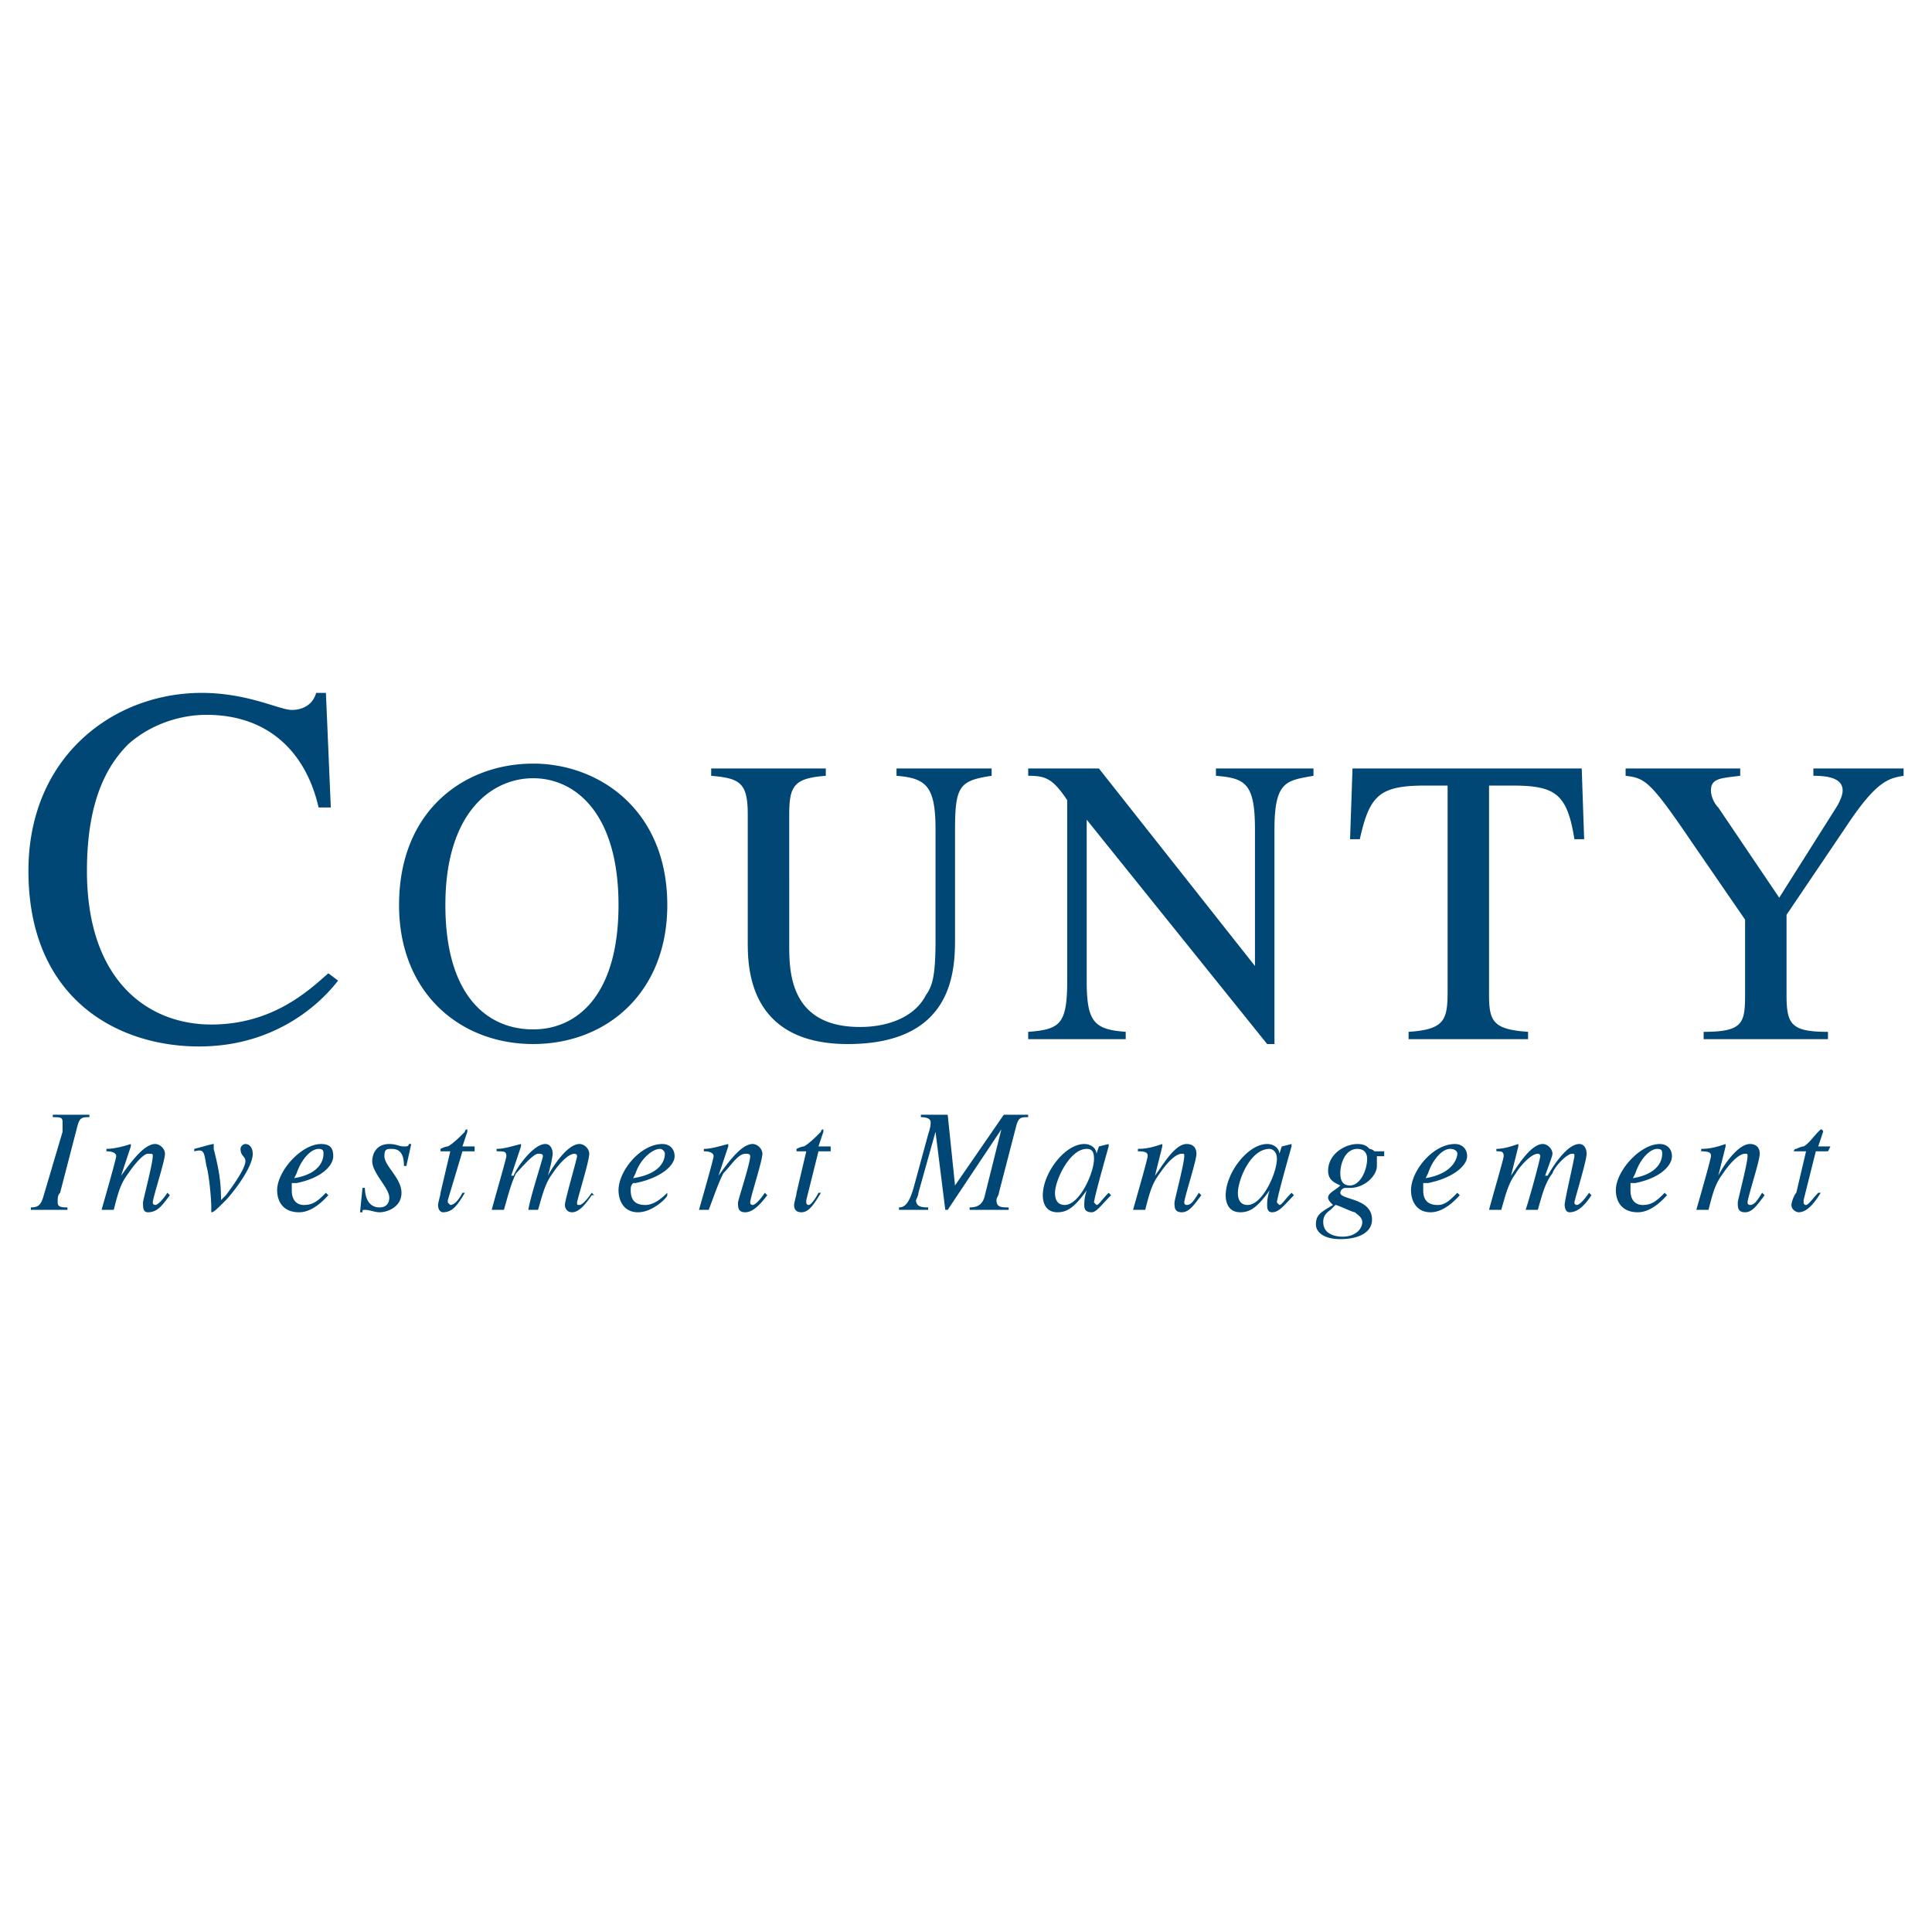 <svg xmlns="http://www.w3.org/2000/svg" width="2500" height="2500" viewBox="0 0 192.756 192.756"><g fill-rule="evenodd" clip-rule="evenodd"><path fill="#fff" d="M0 0h192.756v192.756H0V0z"/><path d="M31.786 80.564c-1.217-5.352-4.866-9.245-11.191-9.245-2.676 0-5.596.973-7.785 2.919-1.947 1.947-4.136 5.353-4.136 12.651 0 10.948 6.083 15.327 12.408 15.327 6.326 0 9.975-3.648 11.678-5.109l.973.73c-.243.244-4.622 6.568-13.867 6.568-8.272 0-17.03-4.865-17.03-17.516 0-11.435 8.515-17.76 17.273-17.76 4.623 0 7.785 1.703 9.002 1.703.243 0 1.946 0 2.433-1.703h.973l.487 11.434h-1.218v.001zM39.814 90.296c0-9.489 6.569-14.111 13.381-14.111 6.568 0 13.381 4.622 13.381 14.111 0 8.758-6.082 13.868-13.381 13.868s-13.381-5.109-13.381-13.868zm21.895 0c0-9.245-4.379-12.651-8.515-12.651s-8.758 3.406-8.758 12.651c0 9 4.136 12.407 8.758 12.407 4.38 0 8.515-3.406 8.515-12.407zM98.934 77.402c-3.164.486-3.65.973-3.65 5.352v10.705c0 3.163 0 10.706-10.705 10.706-9.975 0-9.975-7.786-9.975-10.219v-12.65c0-3.163-.73-3.649-3.649-3.893v-.73H82.39v.73c-3.163.243-3.649.973-3.649 3.893V94.19c0 2.677 0 8.272 7.056 8.272 3.162 0 5.595-1.217 6.568-3.164.73-.973.973-2.189.973-5.595V82.754c0-4.379-.973-5.109-3.893-5.352v-.73h9.489v.73zM131.047 77.402c-2.676.486-3.893.486-3.893 5.352v21.41h-.73L108.42 81.781v16.057c0 4.137.73 4.865 3.893 5.109v.73h-9.73v-.73c3.162-.244 3.893-.73 3.893-5.109V79.834c-1.459-2.189-2.189-2.433-3.893-2.433v-.73h7.055l15.57 19.706V82.754c0-4.622-.973-5.109-3.893-5.352v-.73h9.732v.73zM152.455 103.678h-11.92v-.73c3.648-.244 3.893-1.217 3.893-4.137V78.375h-2.189c-4.623 0-5.596.973-6.57 5.352h-.973l.244-7.055h22.869l.242 7.055h-.973c-.73-4.622-1.947-5.352-6.326-5.352h-2.189v20.922c0 2.678.486 3.406 3.893 3.65v.731h-.001zM189.922 77.402c-1.461.243-2.676.486-5.596 4.866l-6.082 9.001v8.028c0 2.92.486 3.65 4.135 3.65v.73h-12.406v-.73c4.135 0 4.135-.973 4.135-4.137v-7.055l-5.352-7.785c-4.137-6.083-4.623-6.326-6.568-6.569v-.73h11.434v.73c-1.945.243-2.92.243-2.92 1.459 0 .487.244 1.217.73 1.703l6.082 9.001 5.84-9.245c.242-.487.486-.973.486-1.46 0-1.216-1.461-1.459-2.92-1.459v-.73h9.002v.732zM3.078 120.463c.73 0 .974-.242 1.217-.973l1.946-6.568v-.973c0-.488-.243-.488-.973-.488v-.242h3.649v.242c-.729 0-.973 0-1.216.975l-1.703 6.568c-.243.242-.243.486-.243.973s.486.486.973.486v.244h-3.65v-.244zM16.945 119.246c-.73.975-1.216 1.703-2.189 1.703-.487 0-.487-.486-.487-.973 0-.242.973-3.893.973-4.623 0-.242 0-.242-.486-.242-.487 0-1.46 1.217-1.946 1.945-.73.975-.973 1.703-1.46 3.65h-1.216c.486-1.703 1.459-5.109 1.459-5.354 0-.242-.243-.486-.973-.486v-.242c.73 0 1.703-.244 2.433-.486v.242l-.973 2.92c.73-.973 2.189-3.162 3.406-3.162.487 0 .973.486.973.973 0 .73-1.216 4.379-1.216 4.865 0 .244.243.244.243.244.244 0 .73-.486 1.217-1.217l.242.243zM19.378 114.625c.973-.244 1.703-.486 1.946-.486v.486c.486 1.945.729 3.162.729 5.109l.487-.488c.73-.973 1.946-2.676 1.946-3.404 0-.488-.487-.488-.487-1.217 0-.244.243-.486.487-.486.486 0 .73.486.73.973 0 1.459-2.19 4.135-2.676 4.623-.973.973-1.216 1.215-1.46 1.215v-.486c0-.973-.243-3.406-.486-4.135-.243-1.461-.243-1.703-1.216-1.461v-.243zM32.759 119.246c-.244.244-1.459 1.703-2.919 1.703-1.703 0-2.189-1.215-2.189-2.189 0-1.945 2.433-4.621 4.379-4.621.974 0 1.217.486 1.217 1.215 0 .975-1.217 2.191-3.649 2.678h-.488v.729c0 1.217.729 1.461 1.216 1.461.974 0 1.46-.486 2.189-1.217l.244.241zm-3.406-1.701c2.919-.488 2.919-2.191 2.919-2.434 0-.244 0-.486-.486-.486-.729 0-1.703.973-2.189 2.432l-.244.488zM36.408 118.518c0 .729.243 1.945 1.459 1.945.73 0 .973-.486.973-.973 0-.973-1.703-2.434-1.703-3.648 0-.488.243-1.703 1.703-1.703.73 0 .973.242 1.46.242.243 0 .486 0 .486-.242h.243l-.486 2.189H40.3c0-.975-.244-1.703-1.216-1.703-.487 0-.73 0-.73.729 0 .975 1.703 2.191 1.703 3.65s-1.459 1.945-2.189 1.945c-.486 0-.973-.242-1.459-.242-.244 0-.244 0-.244.242h-.243l.243-2.432h.243v.001zM47.356 114.867H46.14l-1.46 4.867v.242l.244.244c.486 0 .973-.73 1.216-1.217h.243c-.73 1.217-1.216 1.945-2.189 1.945-.243 0-.487-.242-.487-.729 0-.244.244-.975.244-1.217l.973-4.137h-.974v-.242s.486-.244.729-.244c.487-.242 1.217-.973 1.703-1.459 0 0 0-.244.243-.244v.244l-.486 1.459h1.216v.488h.001zM59.277 119.246h-.243c-.486.73-1.217 1.703-1.946 1.703s-.729-.729-.729-.729c0-.486 1.216-4.623 1.216-4.867 0-.242-.243-.242-.243-.242-.729 0-1.703 1.217-2.189 1.945-.729.975-.973 1.947-1.46 3.65h-.973c.243-1.461 1.459-5.109 1.459-5.354 0-.242-.243-.242-.487-.242-.486 0-1.703 1.459-2.189 1.945-.486.975-.729 1.947-1.216 3.65h-1.216c.243-.973 1.459-5.109 1.459-5.354 0-.486-.243-.486-.973-.486v-.242c.73 0 1.46-.244 2.433-.486v.242l-.973 2.92h.243c.243-.73 1.946-3.162 3.163-3.162.486 0 .729.486.729.973 0 .242-.243 1.459-.486 2.189.973-1.703 2.189-3.162 3.162-3.162.487 0 .974.486.974.973 0 .73-1.217 4.623-1.217 4.865 0 .244 0 .244.243.244.244 0 .73-.486 1.217-1.217l.242.244zM66.576 119.246c0 .244-1.46 1.703-2.92 1.703-1.459 0-1.946-1.215-1.946-2.189 0-1.945 2.19-4.621 4.379-4.621.73 0 1.216.486 1.216 1.215 0 .975-1.459 2.191-3.893 2.678h-.243c-.243.242-.243.486-.243.729 0 1.217.729 1.461 1.46 1.461.729 0 1.459-.486 2.189-1.217v.241h.001zm-3.407-1.701c3.163-.488 3.163-2.191 3.163-2.434 0-.244-.244-.486-.487-.486-.73 0-1.946.973-2.433 2.432l-.243.488zM76.55 119.246c-.73.975-1.46 1.703-2.189 1.703-.73 0-.73-.486-.73-.973 0-.242 1.216-3.893 1.216-4.623 0-.242-.243-.242-.486-.242-.73 0-1.46 1.217-2.19 1.945-.486.975-.729 1.703-1.459 3.65h-.973c.486-1.703 1.459-5.109 1.459-5.354 0-.242-.243-.486-.973-.486v-.242c.73 0 1.46-.244 2.433-.486v.242l-.973 2.92c.73-.973 2.189-3.162 3.406-3.162.487 0 .973.486.973.973 0 .73-1.216 4.379-1.216 4.865 0 .244.243.244.243.244.244 0 .73-.486 1.217-1.217l.242.243zM82.875 114.867h-1.216l-1.216 4.867v.242s0 .244.243.244.73-.73.973-1.217h.244c-.73 1.217-1.217 1.945-1.946 1.945-.487 0-.73-.242-.73-.729 0-.244.243-.975.243-1.217l.973-4.137h-.973v-.242s.487-.244.73-.244c.486-.242 1.216-.973 1.703-1.459 0 0 0-.244.243-.244v.244l-.487 1.459h1.216v.488zM102.582 111.461c-.73 0-.973 0-1.217.975l-1.703 6.568c0 .242-.242.486-.242.73 0 .729.486.729 1.215.729v.244h-3.892v-.244c.73 0 1.216-.242 1.46-.973l1.703-6.812-5.353 8.029h-.243l-.973-7.785-1.703 6.082c0 .242-.243.73-.243.73 0 .729.73.729 1.216.729v.244h-2.919v-.244c.486 0 .973-.242 1.459-1.945l1.46-5.354c.243-.729.243-.973.243-1.215 0-.244-.243-.488-.973-.488v-.242h2.676l.73 7.055 4.865-7.055h2.434v.242zM110.854 119.246c-.973.975-1.459 1.703-1.945 1.703-.73 0-.73-.486-.73-.729 0-.244 0-.73.242-1.461-1.215 1.703-1.945 2.189-2.918 2.189-1.461 0-1.461-1.459-1.461-1.703 0-2.189 2.189-5.107 4.137-5.107.73 0 1.217.486 1.217.973l.242-.73.973-.242v.242s-1.459 5.109-1.459 5.596l.244.244c.242 0 .486-.486 1.215-1.217l.243.242zm-4.624.975c1.461 0 2.92-3.164 2.92-4.623 0-.73-.242-.973-.73-.973-1.703 0-3.162 3.162-3.162 4.379 0 .973.486 1.217.972 1.217zM119.855 119.246c-.73.975-1.217 1.703-1.947 1.703-.729 0-.729-.486-.729-.973 0-.242.973-3.893.973-4.623 0-.242 0-.242-.244-.242-.729 0-1.703 1.217-2.189 1.945-.729.975-.973 1.703-1.459 3.65h-1.217c.486-1.703 1.459-5.109 1.459-5.354 0-.242 0-.486-.973-.486v-.242c.973 0 1.703-.244 2.434-.486v.242l-.73 2.92c.73-.973 1.947-3.162 3.162-3.162.73 0 .975.486.975.973 0 .73-1.217 4.379-1.217 4.865 0 .244.242.244.242.244.488 0 .73-.486 1.217-1.217l.243.243zM129.1 119.246c-.973.975-1.459 1.703-2.189 1.703-.486 0-.486-.486-.486-.729 0-.244 0-.73.244-1.461-1.217 1.703-1.947 2.189-2.92 2.189-1.461 0-1.461-1.459-1.461-1.703 0-2.189 2.191-5.107 4.137-5.107.73 0 1.217.486 1.217.973l.242-.73.975-.242v.242s-1.461 5.109-1.461 5.596l.244.244c.242 0 .486-.486 1.217-1.217l.241.242zm-4.621.975c1.459 0 2.918-3.164 2.918-4.623 0-.73-.486-.973-.729-.973-1.947 0-3.164 3.162-3.164 4.379 0 .973.486 1.217.975 1.217zM138.102 115.354h-.73v.975c0 .973-1.217 2.189-2.676 2.189h-.486a.521.521 0 0 0-.486.486c0 .73 3.162.486 3.162 2.676 0 1.217-1.217 1.947-3.162 1.947-1.703 0-2.434-.73-2.434-1.461 0-.973.486-1.217 1.703-1.945-.242-.244-.486-.486-.486-.73 0-.486.73-.73 1.217-1.217-.486-.242-1.217-.486-1.217-1.459 0-1.703 1.703-2.676 2.92-2.676.729 0 .973.242 1.217.486.242 0 .486.242.486.242h.973v.487h-.001zm-2.92 5.595c-.242 0-1.703-.729-1.945-.729l-.486.486c-.73.486-.73.973-.73 1.217 0 1.459 1.703 1.459 1.945 1.459 1.217 0 1.947-.73 1.947-1.459-.001-.485-.487-.73-.731-.974zm.244-6.324c-1.217 0-1.703 1.459-1.703 2.432 0 .73.242 1.217.973 1.217.973 0 1.703-1.459 1.703-2.676-.001-.487-.245-.973-.973-.973zM145.643 119.246c-.242.244-1.459 1.703-2.918 1.703-1.461 0-1.947-1.215-1.947-2.189 0-1.945 2.189-4.621 4.379-4.621.73 0 1.217.486 1.217 1.215 0 .975-1.459 2.191-3.893 2.678h-.486v.729c0 1.217.73 1.461 1.459 1.461.73 0 1.217-.486 1.947-1.217l.242.241zm-3.405-1.701c2.918-.488 3.162-2.191 3.162-2.434 0-.244-.244-.486-.73-.486-.73 0-1.703.973-2.189 2.432l-.243.488zM158.781 119.246c-.486.73-1.217 1.703-2.189 1.703-.486 0-.486-.729-.486-.729 0-.486.973-4.623.973-4.867 0-.242 0-.242-.244-.242-.486 0-1.703 1.217-1.945 1.945-.73.975-.973 1.947-1.461 3.65h-1.215c.486-1.461 1.459-5.109 1.459-5.354 0-.242-.244-.242-.244-.242-.729 0-1.945 1.459-2.189 1.945-.729.975-.973 1.947-1.459 3.65h-1.217c.244-.973 1.461-5.109 1.461-5.354 0-.486-.244-.486-.73-.486v-.242c.73 0 1.459-.244 2.189-.486v.242l-.73 2.92c.486-.73 1.947-3.162 3.164-3.162.486 0 .973.486.973.973 0 .242-.486 1.459-.73 2.189h.244c.973-1.703 2.189-3.162 3.162-3.162.486 0 .73.486.73.973 0 .73-1.217 4.623-1.217 4.865 0 .244.242.244.242.244.244 0 .73-.486 1.217-1.217l.242.244zM166.322 119.246c-.242.244-1.459 1.703-2.92 1.703-1.701 0-2.189-1.215-2.189-2.189 0-1.945 2.434-4.621 4.379-4.621.73 0 1.217.486 1.217 1.215 0 .975-1.217 2.191-3.648 2.678h-.486v.729c0 1.217.729 1.461 1.217 1.461.973 0 1.459-.486 2.189-1.217l.241.241zm-3.406-1.701c2.92-.488 2.92-2.191 2.92-2.434 0-.244 0-.486-.486-.486-.73 0-1.703.973-2.189 2.432l-.245.488zM176.055 119.246c-.73.975-1.217 1.703-1.947 1.703s-.73-.486-.73-.973c0-.242.975-3.893.975-4.623 0-.242 0-.242-.244-.242-.73 0-1.703 1.217-2.189 1.945-.73.975-.973 1.703-1.459 3.65h-1.217c.486-1.703 1.459-5.109 1.459-5.354 0-.242 0-.486-.973-.486v-.242c.973 0 1.703-.244 2.434-.486v.242l-.73 2.92c.486-.973 1.945-3.162 3.162-3.162.73 0 .975.486.975.973 0 .73-1.217 4.379-1.217 4.865 0 .244.242.244.242.244.486 0 .73-.486 1.217-1.217l.242.243zM182.379 114.867h-1.215l-1.217 4.867v.242s0 .244.242.244c.244 0 .73-.73 1.217-1.217h.244c-.73 1.217-1.461 1.945-2.189 1.945-.244 0-.73-.242-.73-.729 0-.244.242-.975.486-1.217l.973-4.137h-1.217s0-.242.244-.242c0 0 .486-.244.73-.244.486-.242.973-.973 1.459-1.459l.244-.244c.242 0 .242.244.242.244l-.486 1.459h1.217l-.244.488z" fill="#004775"/></g></svg>
